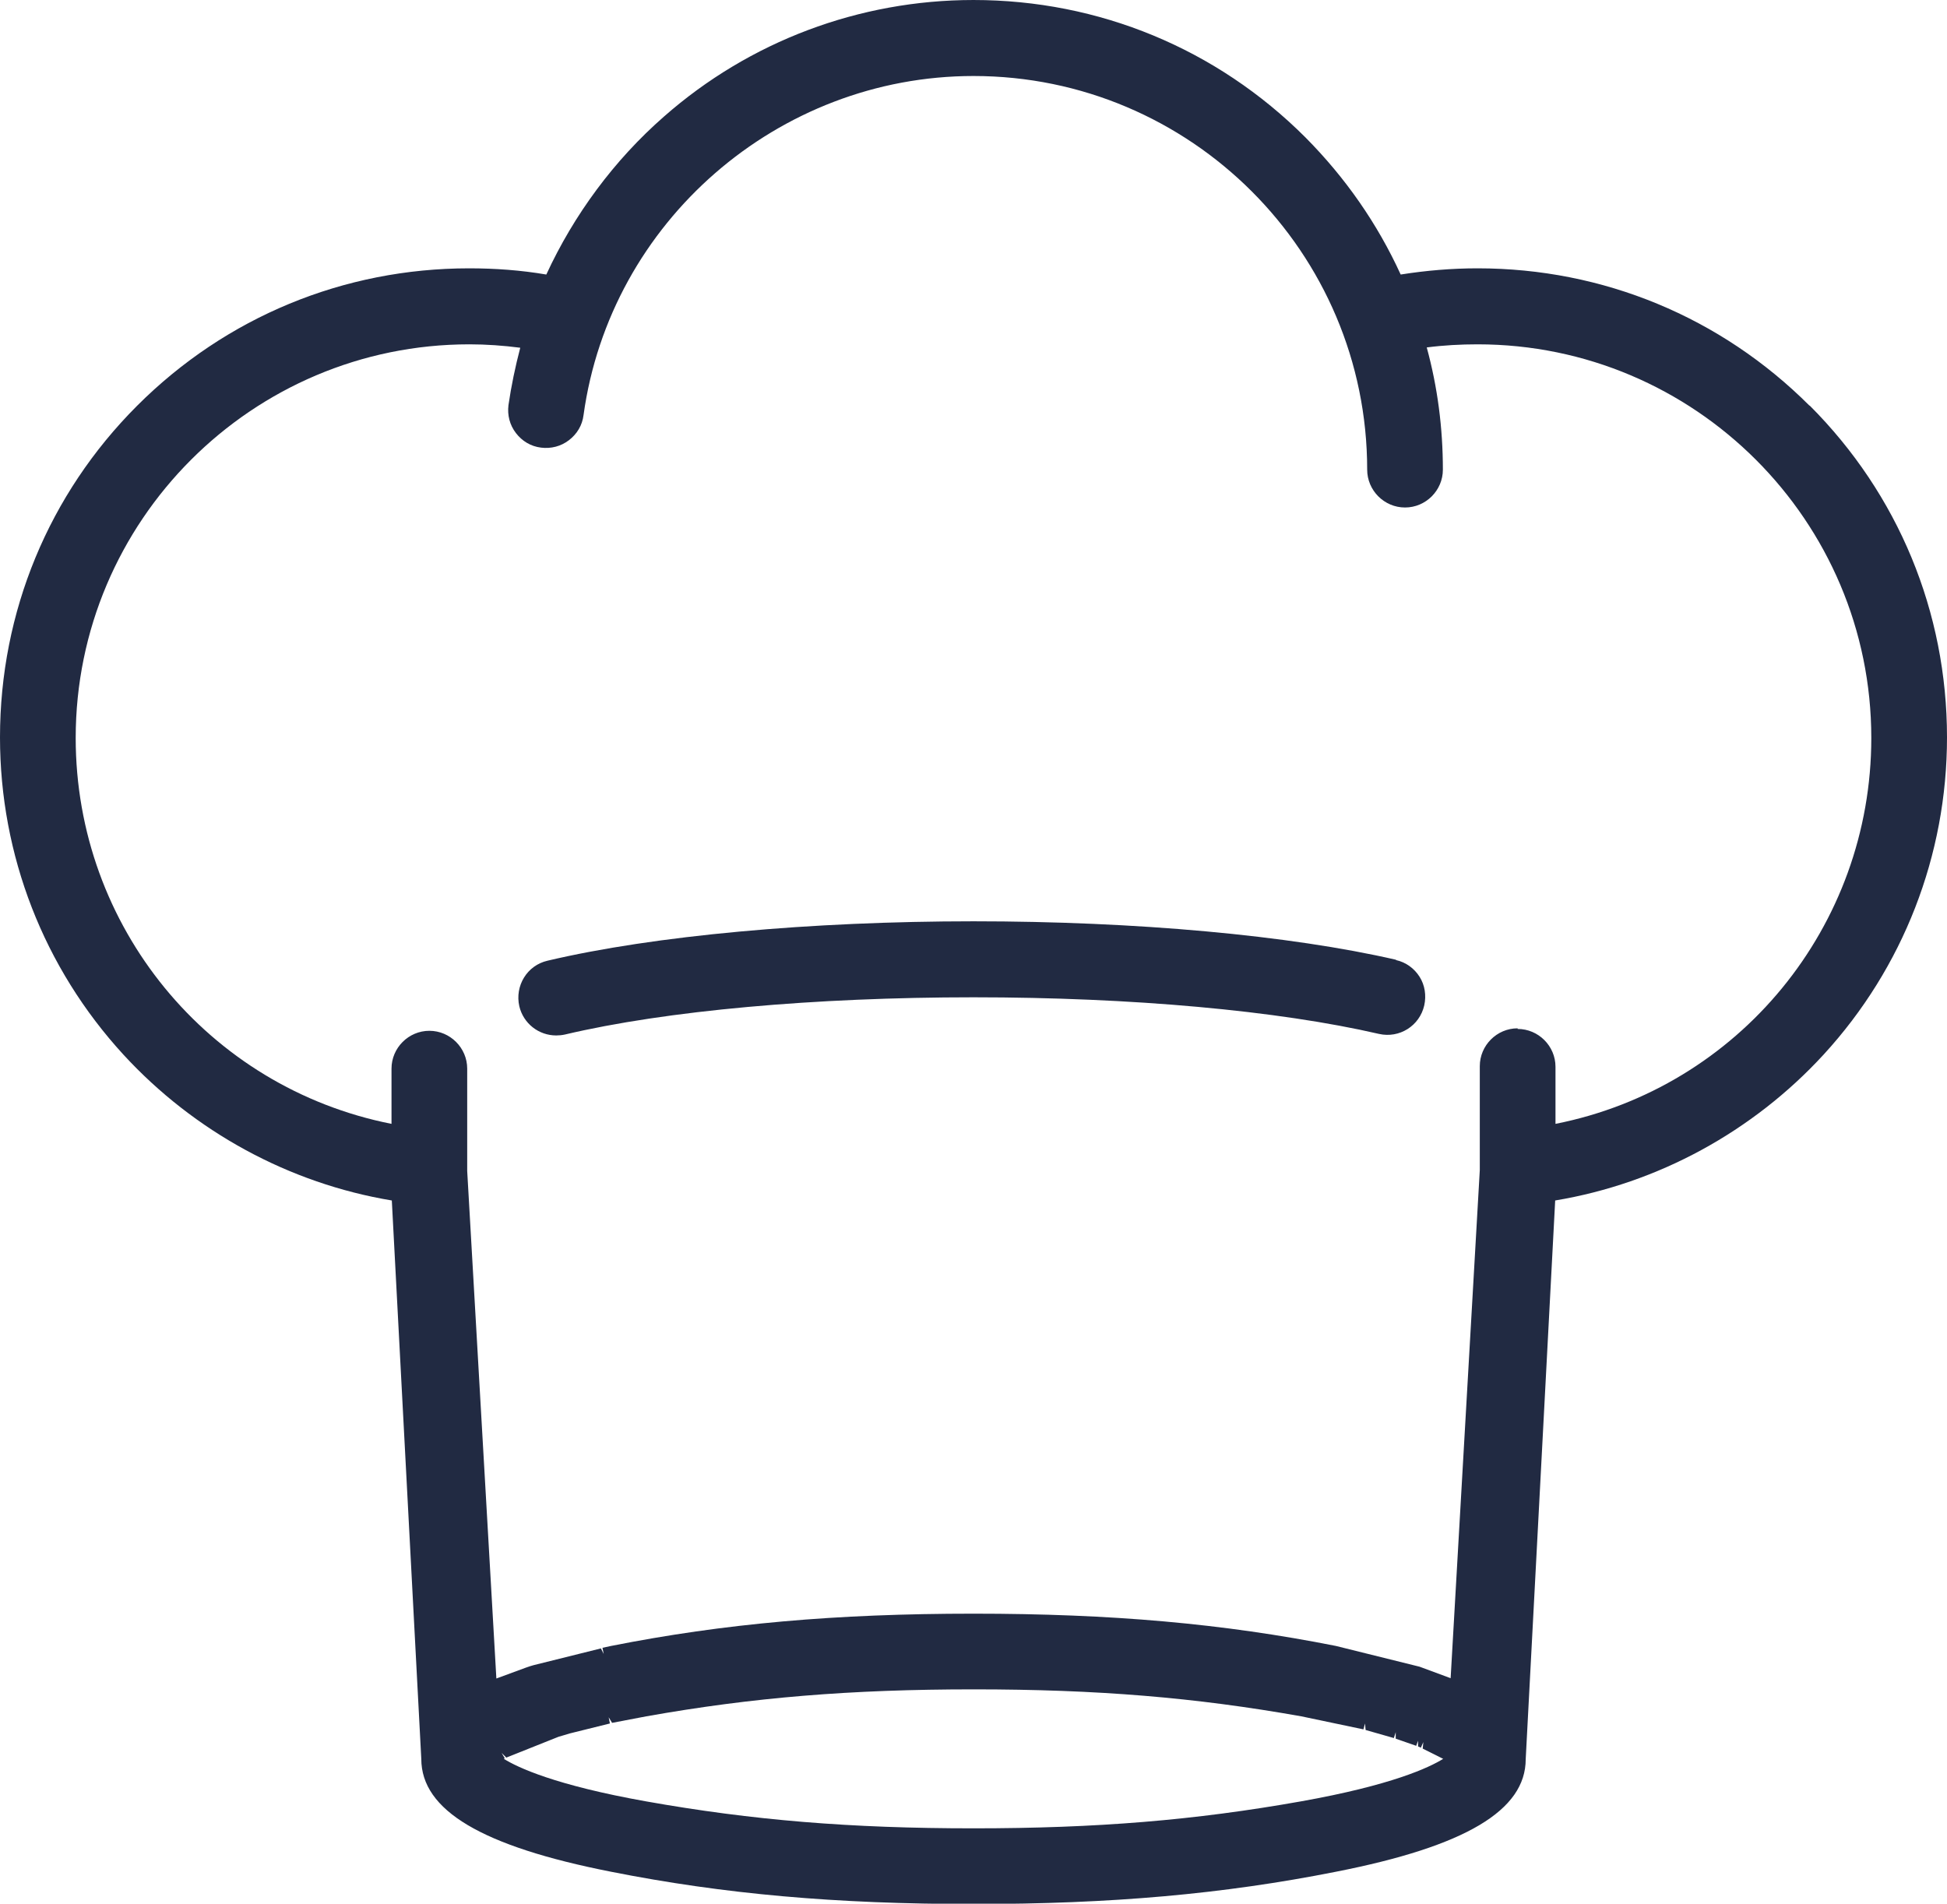 <?xml version="1.0" encoding="UTF-8"?><svg id="Capa_2" xmlns="http://www.w3.org/2000/svg" viewBox="0 0 62.76 61.37"><defs><style>.cls-1{fill:#212a42;}</style></defs><g id="Capa_3"><path class="cls-1" d="M58.33,13.08c-2.86-2.86-6.66-4.43-10.7-4.43-.83,0-1.66.07-2.48.2-.75-1.64-1.78-3.12-3.07-4.42-2.86-2.86-6.66-4.43-10.7-4.43-3.68,0-7.22,1.33-9.98,3.76-1.6,1.4-2.9,3.16-3.79,5.09-.82-.14-1.65-.2-2.49-.2-4.04,0-7.84,1.57-10.7,4.43C1.57,15.93,0,19.73,0,23.77c0,3.8,1.41,7.43,3.98,10.23,2.28,2.48,5.34,4.15,8.65,4.7l.95,18c0,1.66,1.95,2.82,6.12,3.64,3.63.72,7.24,1.04,11.68,1.04s8.05-.32,11.68-1.04c4.18-.82,6.12-1.98,6.12-3.63l.95-18.01c3.31-.55,6.37-2.22,8.65-4.7,2.57-2.8,3.98-6.43,3.98-10.23,0-4.04-1.57-7.84-4.43-10.7ZM48.92,33.15c-.67,0-1.22.55-1.22,1.22v3.13c0,.06,0,.13,0,.22l-.94,16.38-1-.37-2.7-.67c-3.63-.72-7.24-1.04-11.68-1.04s-8.05.32-11.68,1.04l-.28.06.04.2h0l-.09-.18-2.17.54c-.07.02-.14.04-.25.08l-.95.35-.94-16.36c0-.08,0-.15,0-.21v-3.09c0-.67-.55-1.22-1.22-1.22s-1.22.55-1.22,1.22v1.78c-5.91-1.17-10.18-6.36-10.18-12.44,0-7,5.69-12.69,12.69-12.69.55,0,1.1.04,1.64.11-.16.61-.29,1.23-.38,1.85-.04.32.04.64.24.9.2.26.48.43.81.47.32.04.64-.04.9-.24s.43-.48.47-.81c.86-6.23,6.27-10.93,12.57-10.93,7,0,12.69,5.69,12.69,12.69,0,.67.55,1.22,1.22,1.22s1.22-.55,1.22-1.22c0-1.34-.17-2.66-.52-3.94.54-.07,1.09-.1,1.64-.1,7,0,12.69,5.69,12.69,12.69,0,6.08-4.27,11.27-10.18,12.44v-1.84c0-.67-.55-1.22-1.22-1.22ZM45.71,56.09v.21s.09.04.09.04l.08-.18-.02.21.66.33c-.45.28-1.66.85-4.58,1.37-3.43.61-6.59.87-10.56.87s-7.13-.26-10.56-.87c-2.92-.52-4.13-1.09-4.58-1.37l.03-.02-.1-.17s0,0,0,0l.15.15,1.68-.67c.11-.03.23-.07.37-.11l1.29-.32-.04-.2s0,0,0,0l.11.18,1.1-.21c3.43-.61,6.59-.87,10.56-.87s7.13.26,10.56.87l2,.42.05-.19h0l.02.21.91.26.06-.19h0v.21s.66.23.66.23l.07-.19h0ZM19.67,55.35h0s0,0,0,0ZM16.77,56.21h0s0,0,0,0h0ZM44.17,53.5h0s0,0,0,0h0ZM45.38,55.97h0s0,0,0,0h0ZM45.48,53.85h0s0,0,0,0Z"/><path class="cls-1" d="M45,30.94c-3.43-.79-8.39-1.24-13.62-1.24s-10.3.46-13.73,1.27c-.66.15-1.06.81-.91,1.47.13.55.62.94,1.19.94.09,0,.19-.01.28-.03,3.26-.77,8.06-1.2,13.17-1.2s9.82.43,13.07,1.18c.66.15,1.31-.26,1.46-.92.07-.32.02-.65-.15-.92s-.44-.47-.76-.54Z"/></g></svg>